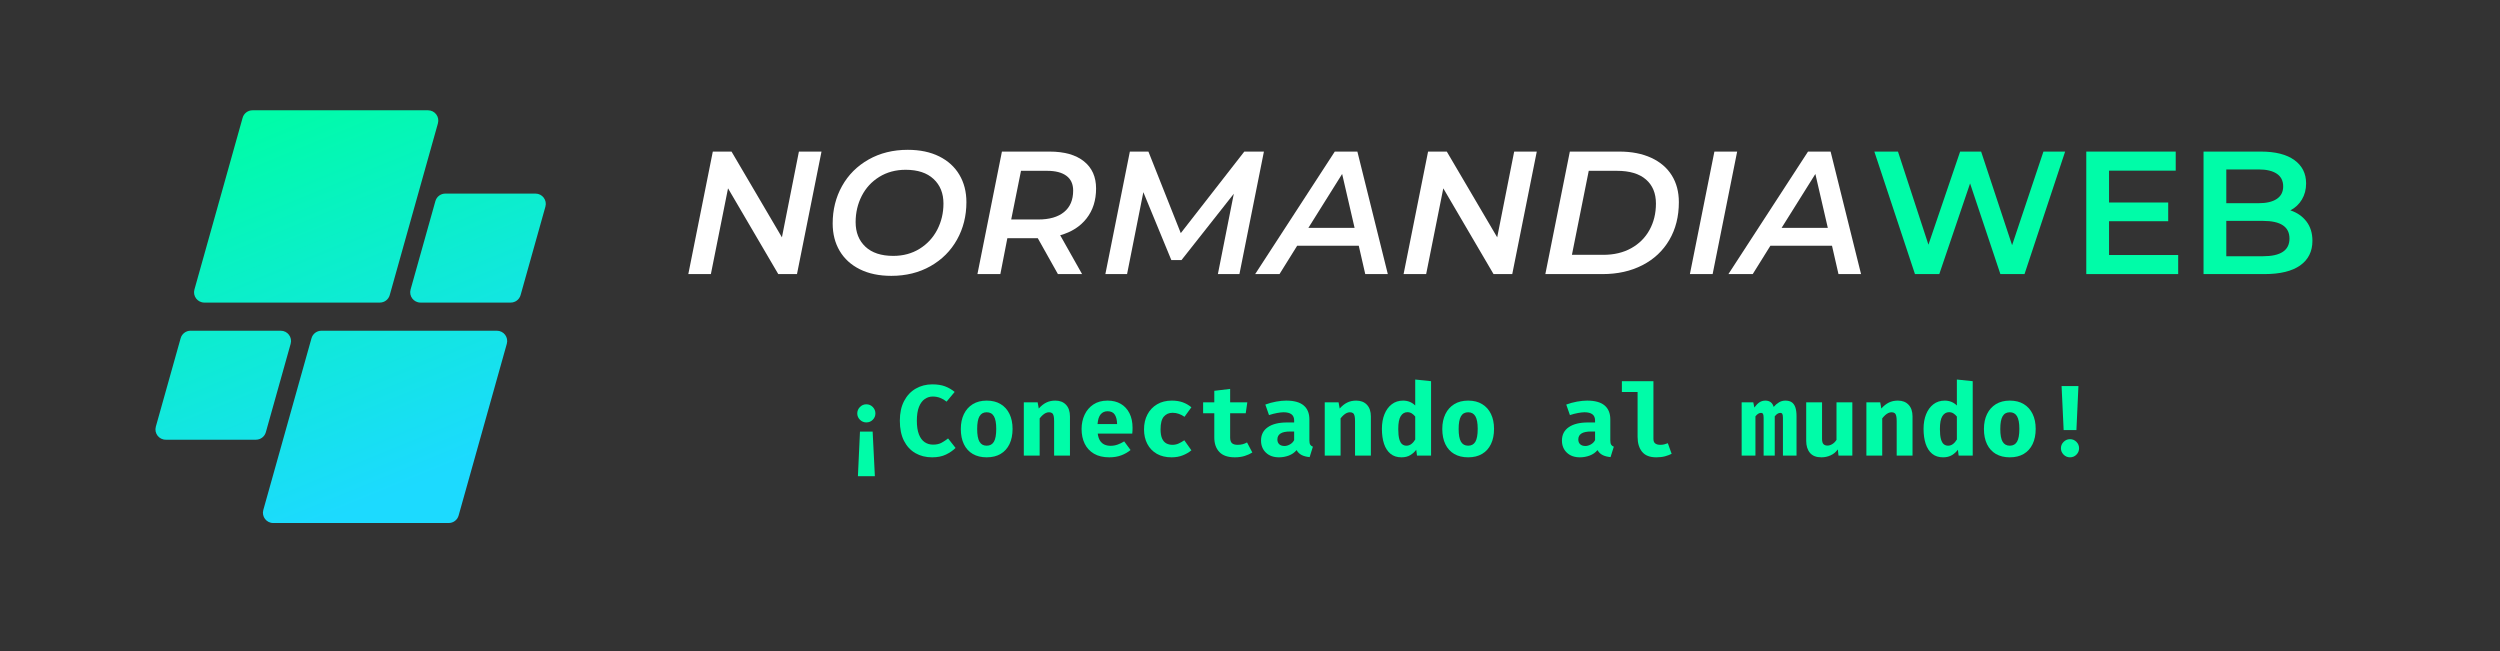 <svg xmlns="http://www.w3.org/2000/svg" xmlns:xlink="http://www.w3.org/1999/xlink" width="1920" viewBox="0 0 1440 375" height="500" preserveAspectRatio="xMidYMid meet"><rect x="0" y="0" width="1440" height="375" fill="#333333" stroke="none"/><defs><g></g><clipPath id="c079553aae"><path d="M 89 63.516 L 315 63.516 L 315 301.266 L 89 301.266 Z M 89 63.516 " clip-rule="nonzero"></path></clipPath><clipPath id="95a315a13d"><path d="M 218.789 174.285 L 117.691 174.285 C 113.77 174.285 110.934 170.539 111.992 166.766 L 139.75 67.848 C 140.465 65.293 142.793 63.527 145.449 63.527 L 246.547 63.527 C 250.465 63.527 253.305 67.27 252.246 71.047 L 224.488 169.965 C 223.773 172.52 221.445 174.285 218.789 174.285 Z M 153.125 248.949 L 167.418 198.02 C 168.477 194.242 165.637 190.5 161.719 190.5 L 109.746 190.5 C 107.094 190.5 104.766 192.266 104.051 194.82 L 89.758 245.754 C 88.699 249.527 91.535 253.27 95.457 253.27 L 147.426 253.27 C 150.078 253.27 152.41 251.504 153.125 248.949 Z M 179.426 194.82 L 151.668 293.738 C 150.609 297.516 153.445 301.258 157.367 301.258 L 258.465 301.258 C 261.121 301.258 263.449 299.492 264.164 296.938 L 291.922 198.02 C 292.98 194.242 290.141 190.5 286.223 190.5 L 185.125 190.5 C 182.469 190.5 180.141 192.266 179.426 194.82 Z M 250.789 115.832 L 236.496 166.766 C 235.438 170.539 238.273 174.285 242.195 174.285 L 294.164 174.285 C 296.82 174.285 299.148 172.52 299.863 169.965 L 314.156 119.031 C 315.215 115.258 312.379 111.512 308.457 111.512 L 256.488 111.512 C 253.832 111.512 251.504 113.277 250.789 115.832 Z M 250.789 115.832 " clip-rule="nonzero"></path></clipPath><linearGradient x1="114.296" gradientTransform="matrix(0.475, 0, 0, 0.475, 89.535, 63.527)" y1="-47.634" x2="358.611" gradientUnits="userSpaceOnUse" y2="547.607" id="fb3cbac5ed"><stop stop-opacity="1" stop-color="rgb(0%, 98.799%, 65.9%)" offset="0"></stop><stop stop-opacity="1" stop-color="rgb(0%, 98.799%, 65.9%)" offset="0.062"></stop><stop stop-opacity="1" stop-color="rgb(0.021%, 98.773%, 65.965%)" offset="0.094"></stop><stop stop-opacity="1" stop-color="rgb(0.101%, 98.677%, 66.211%)" offset="0.102"></stop><stop stop-opacity="1" stop-color="rgb(0.217%, 98.537%, 66.571%)" offset="0.109"></stop><stop stop-opacity="1" stop-color="rgb(0.333%, 98.396%, 66.93%)" offset="0.117"></stop><stop stop-opacity="1" stop-color="rgb(0.449%, 98.256%, 67.29%)" offset="0.125"></stop><stop stop-opacity="1" stop-color="rgb(0.565%, 98.117%, 67.65%)" offset="0.133"></stop><stop stop-opacity="1" stop-color="rgb(0.679%, 97.977%, 68.008%)" offset="0.141"></stop><stop stop-opacity="1" stop-color="rgb(0.795%, 97.836%, 68.369%)" offset="0.148"></stop><stop stop-opacity="1" stop-color="rgb(0.911%, 97.696%, 68.727%)" offset="0.156"></stop><stop stop-opacity="1" stop-color="rgb(1.027%, 97.556%, 69.087%)" offset="0.164"></stop><stop stop-opacity="1" stop-color="rgb(1.143%, 97.415%, 69.446%)" offset="0.172"></stop><stop stop-opacity="1" stop-color="rgb(1.259%, 97.275%, 69.806%)" offset="0.18"></stop><stop stop-opacity="1" stop-color="rgb(1.375%, 97.136%, 70.164%)" offset="0.188"></stop><stop stop-opacity="1" stop-color="rgb(1.491%, 96.996%, 70.525%)" offset="0.195"></stop><stop stop-opacity="1" stop-color="rgb(1.607%, 96.855%, 70.883%)" offset="0.203"></stop><stop stop-opacity="1" stop-color="rgb(1.723%, 96.715%, 71.243%)" offset="0.211"></stop><stop stop-opacity="1" stop-color="rgb(1.839%, 96.574%, 71.603%)" offset="0.219"></stop><stop stop-opacity="1" stop-color="rgb(1.955%, 96.434%, 71.962%)" offset="0.227"></stop><stop stop-opacity="1" stop-color="rgb(2.071%, 96.294%, 72.322%)" offset="0.234"></stop><stop stop-opacity="1" stop-color="rgb(2.187%, 96.153%, 72.681%)" offset="0.242"></stop><stop stop-opacity="1" stop-color="rgb(2.303%, 96.014%, 73.041%)" offset="0.25"></stop><stop stop-opacity="1" stop-color="rgb(2.419%, 95.874%, 73.399%)" offset="0.258"></stop><stop stop-opacity="1" stop-color="rgb(2.534%, 95.734%, 73.759%)" offset="0.266"></stop><stop stop-opacity="1" stop-color="rgb(2.65%, 95.593%, 74.118%)" offset="0.273"></stop><stop stop-opacity="1" stop-color="rgb(2.766%, 95.453%, 74.478%)" offset="0.281"></stop><stop stop-opacity="1" stop-color="rgb(2.824%, 95.383%, 74.658%)" offset="0.281"></stop><stop stop-opacity="1" stop-color="rgb(2.882%, 95.312%, 74.837%)" offset="0.289"></stop><stop stop-opacity="1" stop-color="rgb(2.998%, 95.172%, 75.197%)" offset="0.297"></stop><stop stop-opacity="1" stop-color="rgb(3.114%, 95.032%, 75.557%)" offset="0.305"></stop><stop stop-opacity="1" stop-color="rgb(3.23%, 94.893%, 75.916%)" offset="0.312"></stop><stop stop-opacity="1" stop-color="rgb(3.346%, 94.753%, 76.276%)" offset="0.32"></stop><stop stop-opacity="1" stop-color="rgb(3.462%, 94.612%, 76.634%)" offset="0.328"></stop><stop stop-opacity="1" stop-color="rgb(3.578%, 94.472%, 76.994%)" offset="0.336"></stop><stop stop-opacity="1" stop-color="rgb(3.694%, 94.331%, 77.353%)" offset="0.344"></stop><stop stop-opacity="1" stop-color="rgb(3.81%, 94.191%, 77.713%)" offset="0.352"></stop><stop stop-opacity="1" stop-color="rgb(3.926%, 94.051%, 78.072%)" offset="0.359"></stop><stop stop-opacity="1" stop-color="rgb(4.042%, 93.912%, 78.432%)" offset="0.367"></stop><stop stop-opacity="1" stop-color="rgb(4.158%, 93.771%, 78.79%)" offset="0.375"></stop><stop stop-opacity="1" stop-color="rgb(4.274%, 93.631%, 79.15%)" offset="0.383"></stop><stop stop-opacity="1" stop-color="rgb(4.39%, 93.491%, 79.51%)" offset="0.391"></stop><stop stop-opacity="1" stop-color="rgb(4.506%, 93.35%, 79.869%)" offset="0.398"></stop><stop stop-opacity="1" stop-color="rgb(4.622%, 93.21%, 80.229%)" offset="0.406"></stop><stop stop-opacity="1" stop-color="rgb(4.738%, 93.069%, 80.588%)" offset="0.414"></stop><stop stop-opacity="1" stop-color="rgb(4.854%, 92.929%, 80.948%)" offset="0.422"></stop><stop stop-opacity="1" stop-color="rgb(4.97%, 92.79%, 81.306%)" offset="0.43"></stop><stop stop-opacity="1" stop-color="rgb(5.086%, 92.65%, 81.667%)" offset="0.438"></stop><stop stop-opacity="1" stop-color="rgb(5.202%, 92.509%, 82.025%)" offset="0.445"></stop><stop stop-opacity="1" stop-color="rgb(5.318%, 92.369%, 82.385%)" offset="0.453"></stop><stop stop-opacity="1" stop-color="rgb(5.434%, 92.229%, 82.744%)" offset="0.461"></stop><stop stop-opacity="1" stop-color="rgb(5.55%, 92.088%, 83.104%)" offset="0.469"></stop><stop stop-opacity="1" stop-color="rgb(5.666%, 91.948%, 83.464%)" offset="0.477"></stop><stop stop-opacity="1" stop-color="rgb(5.782%, 91.808%, 83.823%)" offset="0.484"></stop><stop stop-opacity="1" stop-color="rgb(5.898%, 91.669%, 84.183%)" offset="0.492"></stop><stop stop-opacity="1" stop-color="rgb(6.013%, 91.528%, 84.541%)" offset="0.5"></stop><stop stop-opacity="1" stop-color="rgb(6.129%, 91.388%, 84.901%)" offset="0.508"></stop><stop stop-opacity="1" stop-color="rgb(6.245%, 91.248%, 85.26%)" offset="0.516"></stop><stop stop-opacity="1" stop-color="rgb(6.361%, 91.107%, 85.62%)" offset="0.523"></stop><stop stop-opacity="1" stop-color="rgb(6.477%, 90.967%, 85.979%)" offset="0.531"></stop><stop stop-opacity="1" stop-color="rgb(6.593%, 90.826%, 86.339%)" offset="0.539"></stop><stop stop-opacity="1" stop-color="rgb(6.709%, 90.688%, 86.697%)" offset="0.547"></stop><stop stop-opacity="1" stop-color="rgb(6.825%, 90.547%, 87.057%)" offset="0.555"></stop><stop stop-opacity="1" stop-color="rgb(6.941%, 90.407%, 87.418%)" offset="0.562"></stop><stop stop-opacity="1" stop-color="rgb(7.057%, 90.266%, 87.776%)" offset="0.57"></stop><stop stop-opacity="1" stop-color="rgb(7.172%, 90.126%, 88.136%)" offset="0.578"></stop><stop stop-opacity="1" stop-color="rgb(7.288%, 89.986%, 88.495%)" offset="0.586"></stop><stop stop-opacity="1" stop-color="rgb(7.404%, 89.845%, 88.855%)" offset="0.594"></stop><stop stop-opacity="1" stop-color="rgb(7.52%, 89.705%, 89.214%)" offset="0.602"></stop><stop stop-opacity="1" stop-color="rgb(7.635%, 89.566%, 89.574%)" offset="0.609"></stop><stop stop-opacity="1" stop-color="rgb(7.751%, 89.426%, 89.932%)" offset="0.617"></stop><stop stop-opacity="1" stop-color="rgb(7.867%, 89.285%, 90.292%)" offset="0.625"></stop><stop stop-opacity="1" stop-color="rgb(7.983%, 89.145%, 90.651%)" offset="0.633"></stop><stop stop-opacity="1" stop-color="rgb(8.099%, 89.005%, 91.011%)" offset="0.641"></stop><stop stop-opacity="1" stop-color="rgb(8.215%, 88.864%, 91.371%)" offset="0.648"></stop><stop stop-opacity="1" stop-color="rgb(8.331%, 88.724%, 91.73%)" offset="0.656"></stop><stop stop-opacity="1" stop-color="rgb(8.447%, 88.583%, 92.09%)" offset="0.664"></stop><stop stop-opacity="1" stop-color="rgb(8.563%, 88.445%, 92.448%)" offset="0.672"></stop><stop stop-opacity="1" stop-color="rgb(8.679%, 88.304%, 92.809%)" offset="0.68"></stop><stop stop-opacity="1" stop-color="rgb(8.795%, 88.164%, 93.167%)" offset="0.688"></stop><stop stop-opacity="1" stop-color="rgb(8.911%, 88.023%, 93.527%)" offset="0.695"></stop><stop stop-opacity="1" stop-color="rgb(9.027%, 87.883%, 93.886%)" offset="0.703"></stop><stop stop-opacity="1" stop-color="rgb(9.143%, 87.743%, 94.246%)" offset="0.711"></stop><stop stop-opacity="1" stop-color="rgb(9.259%, 87.602%, 94.604%)" offset="0.719"></stop><stop stop-opacity="1" stop-color="rgb(9.375%, 87.463%, 94.965%)" offset="0.719"></stop><stop stop-opacity="1" stop-color="rgb(9.433%, 87.393%, 95.145%)" offset="0.727"></stop><stop stop-opacity="1" stop-color="rgb(9.491%, 87.323%, 95.325%)" offset="0.734"></stop><stop stop-opacity="1" stop-color="rgb(9.607%, 87.183%, 95.683%)" offset="0.742"></stop><stop stop-opacity="1" stop-color="rgb(9.723%, 87.042%, 96.043%)" offset="0.75"></stop><stop stop-opacity="1" stop-color="rgb(9.839%, 86.902%, 96.402%)" offset="0.758"></stop><stop stop-opacity="1" stop-color="rgb(9.955%, 86.761%, 96.762%)" offset="0.766"></stop><stop stop-opacity="1" stop-color="rgb(10.071%, 86.621%, 97.121%)" offset="0.773"></stop><stop stop-opacity="1" stop-color="rgb(10.187%, 86.481%, 97.481%)" offset="0.781"></stop><stop stop-opacity="1" stop-color="rgb(10.303%, 86.342%, 97.839%)" offset="0.789"></stop><stop stop-opacity="1" stop-color="rgb(10.419%, 86.201%, 98.199%)" offset="0.797"></stop><stop stop-opacity="1" stop-color="rgb(10.535%, 86.061%, 98.558%)" offset="0.805"></stop><stop stop-opacity="1" stop-color="rgb(10.651%, 85.921%, 98.918%)" offset="0.812"></stop><stop stop-opacity="1" stop-color="rgb(10.767%, 85.78%, 99.278%)" offset="0.82"></stop><stop stop-opacity="1" stop-color="rgb(10.883%, 85.64%, 99.637%)" offset="0.828"></stop><stop stop-opacity="1" stop-color="rgb(10.97%, 85.535%, 99.908%)" offset="0.844"></stop><stop stop-opacity="1" stop-color="rgb(10.999%, 85.5%, 100%)" offset="0.875"></stop><stop stop-opacity="1" stop-color="rgb(10.999%, 85.5%, 100%)" offset="1"></stop></linearGradient></defs><g clip-path="url(#c079553aae)"><g clip-path="url(#95a315a13d)"><path fill="url(#fb3cbac5ed)" d="M 88.699 63.527 L 88.699 301.258 L 315.18 301.258 L 315.18 63.527 Z M 88.699 63.527 " fill-rule="nonzero"></path></g></g><g fill="#ffffff" fill-opacity="1"><g transform="translate(392.328, 157.875)"><g><path d="M 80.859 -70.562 L 66.734 0 L 55.953 0 L 27.016 -49.391 L 17.141 0 L 4.141 0 L 18.25 -70.562 L 29.031 -70.562 L 58.062 -21.172 L 67.844 -70.562 Z M 80.859 -70.562 "></path></g></g></g><g fill="#ffffff" fill-opacity="1"><g transform="translate(473.981, 157.875)"><g><path d="M 39.422 1.016 C 32.43 1.016 26.395 -0.242 21.312 -2.766 C 16.238 -5.285 12.359 -8.812 9.672 -13.344 C 6.984 -17.883 5.641 -23.148 5.641 -29.141 C 5.641 -37.066 7.438 -44.254 11.031 -50.703 C 14.633 -57.16 19.727 -62.254 26.312 -65.984 C 32.895 -69.711 40.422 -71.578 48.891 -71.578 C 55.879 -71.578 61.91 -70.316 66.984 -67.797 C 72.055 -65.273 75.938 -61.742 78.625 -57.203 C 81.32 -52.672 82.672 -47.414 82.672 -41.438 C 82.672 -33.5 80.867 -26.305 77.266 -19.859 C 73.672 -13.41 68.582 -8.316 62 -4.578 C 55.414 -0.848 47.891 1.016 39.422 1.016 Z M 40.531 -10.484 C 46.238 -10.484 51.289 -11.844 55.688 -14.562 C 60.094 -17.289 63.488 -20.957 65.875 -25.562 C 68.258 -30.164 69.453 -35.188 69.453 -40.625 C 69.453 -46.539 67.551 -51.258 63.75 -54.781 C 59.957 -58.312 54.602 -60.078 47.688 -60.078 C 41.969 -60.078 36.906 -58.719 32.5 -56 C 28.102 -53.281 24.727 -49.617 22.375 -45.016 C 20.031 -40.41 18.859 -35.383 18.859 -29.938 C 18.859 -24.02 20.738 -19.297 24.5 -15.766 C 28.258 -12.242 33.602 -10.484 40.531 -10.484 Z M 40.531 -10.484 "></path></g></g></g><g fill="#ffffff" fill-opacity="1"><g transform="translate(558.86, 157.875)"><g><path d="M 72.484 -49.297 C 72.484 -42.504 70.664 -36.773 67.031 -32.109 C 63.406 -27.441 58.332 -24.195 51.812 -22.375 L 64.422 0 L 50.5 0 L 38.906 -20.672 L 21.375 -20.672 L 17.344 0 L 4.141 0 L 18.25 -70.562 L 45.672 -70.562 C 54.203 -70.562 60.801 -68.695 65.469 -64.969 C 70.145 -61.238 72.484 -56.016 72.484 -49.297 Z M 39.219 -31.453 C 45.602 -31.453 50.539 -32.879 54.031 -35.734 C 57.531 -38.586 59.281 -42.707 59.281 -48.094 C 59.281 -51.852 57.984 -54.691 55.391 -56.609 C 52.805 -58.523 49.094 -59.484 44.25 -59.484 L 29.234 -59.484 L 23.594 -31.453 Z M 39.219 -31.453 "></path></g></g></g><g fill="#ffffff" fill-opacity="1"><g transform="translate(632.55, 157.875)"><g><path d="M 95.469 -70.562 L 81.359 0 L 68.953 0 L 78.125 -46.266 L 47.984 -8.062 L 42.141 -8.062 L 26.016 -47.188 L 16.641 0 L 4.141 0 L 18.25 -70.562 L 28.938 -70.562 L 47.578 -23.594 L 84.172 -70.562 Z M 95.469 -70.562 "></path></g></g></g><g fill="#ffffff" fill-opacity="1"><g transform="translate(728.82, 157.875)"><g><path d="M 53.828 -16.328 L 18.344 -16.328 L 8.172 0 L -5.844 0 L 40.016 -70.562 L 53.031 -70.562 L 70.562 0 L 57.562 0 Z M 51.422 -26.609 L 44.25 -57.672 L 24.797 -26.609 Z M 51.422 -26.609 "></path></g></g></g><g fill="#ffffff" fill-opacity="1"><g transform="translate(804.324, 157.875)"><g><path d="M 80.859 -70.562 L 66.734 0 L 55.953 0 L 27.016 -49.391 L 17.141 0 L 4.141 0 L 18.25 -70.562 L 29.031 -70.562 L 58.062 -21.172 L 67.844 -70.562 Z M 80.859 -70.562 "></path></g></g></g><g fill="#ffffff" fill-opacity="1"><g transform="translate(885.977, 157.875)"><g><path d="M 18.25 -70.562 L 46.781 -70.562 C 53.832 -70.562 59.945 -69.367 65.125 -66.984 C 70.301 -64.598 74.25 -61.223 76.969 -56.859 C 79.688 -52.492 81.047 -47.352 81.047 -41.438 C 81.047 -33.164 79.211 -25.906 75.547 -19.656 C 71.891 -13.406 66.734 -8.566 60.078 -5.141 C 53.43 -1.711 45.77 0 37.094 0 L 4.141 0 Z M 37.5 -11.094 C 43.688 -11.094 49.062 -12.367 53.625 -14.922 C 58.195 -17.473 61.707 -20.984 64.156 -25.453 C 66.613 -29.922 67.844 -34.977 67.844 -40.625 C 67.844 -46.539 65.926 -51.16 62.094 -54.484 C 58.27 -57.816 52.691 -59.484 45.359 -59.484 L 29.141 -59.484 L 19.453 -11.094 Z M 37.5 -11.094 "></path></g></g></g><g fill="#ffffff" fill-opacity="1"><g transform="translate(969.243, 157.875)"><g><path d="M 18.25 -70.562 L 31.359 -70.562 L 17.234 0 L 4.141 0 Z M 18.25 -70.562 "></path></g></g></g><g fill="#ffffff" fill-opacity="1"><g transform="translate(1001.401, 157.875)"><g><path d="M 53.828 -16.328 L 18.344 -16.328 L 8.172 0 L -5.844 0 L 40.016 -70.562 L 53.031 -70.562 L 70.562 0 L 57.562 0 Z M 51.422 -26.609 L 44.25 -57.672 L 24.797 -26.609 Z M 51.422 -26.609 "></path></g></g></g><g fill="#00fca8" fill-opacity="1"><g transform="translate(1076.906, 157.875)"><g><path d="M 112.609 -70.562 L 89.219 0 L 75.312 0 L 57.859 -52.219 L 40.125 0 L 26.109 0 L 2.719 -70.562 L 16.328 -70.562 L 33.875 -16.938 L 52.125 -70.562 L 64.219 -70.562 L 82.062 -16.641 L 100.109 -70.562 Z M 112.609 -70.562 "></path></g></g></g><g fill="#00fca8" fill-opacity="1"><g transform="translate(1192.229, 157.875)"><g><path d="M 62.406 -10.984 L 62.406 0 L 9.469 0 L 9.469 -70.562 L 60.984 -70.562 L 60.984 -59.578 L 22.578 -59.578 L 22.578 -41.234 L 56.656 -41.234 L 56.656 -30.453 L 22.578 -30.453 L 22.578 -10.984 Z M 62.406 -10.984 "></path></g></g></g><g fill="#00fca8" fill-opacity="1"><g transform="translate(1259.769, 157.875)"><g><path d="M 59.484 -36.703 C 63.379 -35.422 66.469 -33.285 68.75 -30.297 C 71.039 -27.305 72.188 -23.594 72.188 -19.156 C 72.188 -13.039 69.832 -8.316 65.125 -4.984 C 60.414 -1.66 53.562 0 44.562 0 L 9.469 0 L 9.469 -70.562 L 42.547 -70.562 C 50.879 -70.562 57.297 -68.93 61.797 -65.672 C 66.297 -62.422 68.547 -57.938 68.547 -52.219 C 68.547 -48.727 67.738 -45.633 66.125 -42.938 C 64.52 -40.25 62.305 -38.172 59.484 -36.703 Z M 22.578 -60.281 L 22.578 -40.828 L 41.125 -40.828 C 45.695 -40.828 49.207 -41.648 51.656 -43.297 C 54.113 -44.941 55.344 -47.344 55.344 -50.5 C 55.344 -53.727 54.113 -56.164 51.656 -57.812 C 49.207 -59.457 45.695 -60.281 41.125 -60.281 Z M 43.75 -10.281 C 53.895 -10.281 58.969 -13.676 58.969 -20.469 C 58.969 -27.25 53.895 -30.641 43.75 -30.641 L 22.578 -30.641 L 22.578 -10.281 Z M 43.75 -10.281 "></path></g></g></g><g fill="#00fca8" fill-opacity="1"><g transform="translate(481.675, 262.437)"><g><path d="M 20.969 -13.844 L 22.25 11.844 L 12.484 11.844 L 13.672 -13.844 Z M 17.328 -29.562 C 18.797 -29.562 20.035 -29.039 21.047 -28 C 22.055 -26.957 22.562 -25.723 22.562 -24.297 C 22.562 -22.891 22.055 -21.676 21.047 -20.656 C 20.035 -19.633 18.797 -19.125 17.328 -19.125 C 15.91 -19.125 14.688 -19.633 13.656 -20.656 C 12.625 -21.676 12.109 -22.891 12.109 -24.297 C 12.109 -25.723 12.625 -26.957 13.656 -28 C 14.688 -29.039 15.91 -29.562 17.328 -29.562 Z M 17.328 -29.562 "></path></g></g></g><g fill="#00fca8" fill-opacity="1"><g transform="translate(516.341, 262.437)"><g><path d="M 20.688 -41.047 C 23.551 -41.047 25.988 -40.664 28 -39.906 C 30.02 -39.145 31.867 -38.07 33.547 -36.688 L 28.891 -31.094 C 27.797 -31.988 26.582 -32.703 25.25 -33.234 C 23.914 -33.766 22.473 -34.031 20.922 -34.031 C 19.242 -34.031 17.711 -33.551 16.328 -32.594 C 14.941 -31.645 13.832 -30.145 13 -28.094 C 12.176 -26.039 11.766 -23.379 11.766 -20.109 C 11.766 -16.891 12.16 -14.266 12.953 -12.234 C 13.754 -10.203 14.859 -8.707 16.266 -7.75 C 17.672 -6.801 19.281 -6.328 21.094 -6.328 C 23.094 -6.328 24.754 -6.703 26.078 -7.453 C 27.41 -8.203 28.633 -9.02 29.75 -9.906 L 34.062 -4.422 C 32.562 -2.941 30.711 -1.672 28.516 -0.609 C 26.316 0.453 23.664 0.984 20.562 0.984 C 16.945 0.984 13.738 0.18 10.938 -1.422 C 8.133 -3.035 5.938 -5.406 4.344 -8.531 C 2.758 -11.664 1.969 -15.523 1.969 -20.109 C 1.969 -24.578 2.789 -28.367 4.438 -31.484 C 6.082 -34.609 8.32 -36.984 11.156 -38.609 C 13.988 -40.234 17.164 -41.047 20.688 -41.047 Z M 20.688 -41.047 "></path></g></g></g><g fill="#00fca8" fill-opacity="1"><g transform="translate(551.007, 262.437)"><g><path d="M 17.328 -31.688 C 20.492 -31.688 23.18 -31.008 25.391 -29.656 C 27.609 -28.312 29.301 -26.422 30.469 -23.984 C 31.645 -21.555 32.234 -18.703 32.234 -15.422 C 32.234 -12.016 31.641 -9.082 30.453 -6.625 C 29.273 -4.176 27.578 -2.297 25.359 -0.984 C 23.148 0.328 20.473 0.984 17.328 0.984 C 14.211 0.984 11.539 0.336 9.312 -0.953 C 7.094 -2.242 5.391 -4.113 4.203 -6.562 C 3.016 -9.008 2.422 -11.945 2.422 -15.375 C 2.422 -18.625 3.016 -21.473 4.203 -23.922 C 5.391 -26.367 7.094 -28.273 9.312 -29.641 C 11.539 -31.004 14.211 -31.688 17.328 -31.688 Z M 17.328 -24.969 C 15.461 -24.969 14.082 -24.203 13.188 -22.672 C 12.289 -21.141 11.844 -18.707 11.844 -15.375 C 11.844 -11.977 12.289 -9.52 13.188 -8 C 14.082 -6.477 15.461 -5.719 17.328 -5.719 C 19.203 -5.719 20.586 -6.477 21.484 -8 C 22.379 -9.52 22.828 -11.992 22.828 -15.422 C 22.828 -18.734 22.379 -21.148 21.484 -22.672 C 20.586 -24.203 19.203 -24.969 17.328 -24.969 Z M 17.328 -24.969 "></path></g></g></g><g fill="#00fca8" fill-opacity="1"><g transform="translate(585.672, 262.437)"><g><path d="M 4.047 0 L 4.047 -30.688 L 12.016 -30.688 L 12.656 -27.125 C 14.02 -28.664 15.461 -29.812 16.984 -30.562 C 18.504 -31.312 20.238 -31.688 22.188 -31.688 C 24.801 -31.688 26.859 -30.883 28.359 -29.281 C 29.867 -27.688 30.625 -25.438 30.625 -22.531 L 30.625 0 L 21.5 0 L 21.5 -19.906 C 21.5 -21.156 21.41 -22.148 21.234 -22.891 C 21.055 -23.641 20.75 -24.172 20.312 -24.484 C 19.883 -24.805 19.297 -24.969 18.547 -24.969 C 17.91 -24.969 17.289 -24.828 16.688 -24.547 C 16.082 -24.266 15.488 -23.863 14.906 -23.344 C 14.332 -22.82 13.754 -22.195 13.172 -21.469 L 13.172 0 Z M 4.047 0 "></path></g></g></g><g fill="#00fca8" fill-opacity="1"><g transform="translate(620.338, 262.437)"><g><path d="M 11.953 -12.688 C 12.172 -11.008 12.609 -9.656 13.266 -8.625 C 13.93 -7.594 14.785 -6.836 15.828 -6.359 C 16.867 -5.891 18.035 -5.656 19.328 -5.656 C 20.734 -5.656 22.086 -5.883 23.391 -6.344 C 24.703 -6.812 25.969 -7.43 27.188 -8.203 L 30.859 -3.234 C 29.41 -2.004 27.66 -0.992 25.609 -0.203 C 23.555 0.586 21.223 0.984 18.609 0.984 C 15.098 0.984 12.156 0.285 9.781 -1.109 C 7.414 -2.504 5.633 -4.426 4.438 -6.875 C 3.25 -9.32 2.656 -12.133 2.656 -15.312 C 2.656 -18.332 3.234 -21.078 4.391 -23.547 C 5.547 -26.023 7.234 -28 9.453 -29.469 C 11.68 -30.945 14.406 -31.688 17.625 -31.688 C 20.551 -31.688 23.086 -31.062 25.234 -29.812 C 27.379 -28.562 29.047 -26.758 30.234 -24.406 C 31.422 -22.062 32.016 -19.242 32.016 -15.953 C 32.016 -15.43 32 -14.867 31.969 -14.266 C 31.938 -13.672 31.895 -13.145 31.844 -12.688 Z M 17.625 -25.562 C 15.988 -25.562 14.664 -24.973 13.656 -23.797 C 12.656 -22.629 12.051 -20.754 11.844 -18.172 L 23.109 -18.172 C 23.086 -20.41 22.656 -22.203 21.812 -23.547 C 20.969 -24.891 19.57 -25.562 17.625 -25.562 Z M 17.625 -25.562 "></path></g></g></g><g fill="#00fca8" fill-opacity="1"><g transform="translate(655.004, 262.437)"><g><path d="M 20.312 -6.219 C 21.562 -6.219 22.738 -6.461 23.844 -6.953 C 24.957 -7.441 26.062 -8.07 27.156 -8.844 L 31.234 -3.062 C 29.879 -1.906 28.234 -0.941 26.297 -0.172 C 24.367 0.598 22.207 0.984 19.812 0.984 C 16.52 0.984 13.688 0.305 11.312 -1.047 C 8.945 -2.41 7.129 -4.301 5.859 -6.719 C 4.586 -9.133 3.953 -11.941 3.953 -15.141 C 3.953 -18.336 4.602 -21.18 5.906 -23.672 C 7.207 -26.172 9.055 -28.129 11.453 -29.547 C 13.848 -30.973 16.695 -31.688 20 -31.688 C 22.32 -31.688 24.395 -31.363 26.219 -30.719 C 28.039 -30.07 29.711 -29.113 31.234 -27.844 L 27.266 -22.359 C 26.234 -23.086 25.141 -23.656 23.984 -24.062 C 22.828 -24.469 21.625 -24.672 20.375 -24.672 C 18.312 -24.672 16.645 -23.941 15.375 -22.484 C 14.113 -21.035 13.484 -18.586 13.484 -15.141 C 13.484 -12.891 13.781 -11.113 14.375 -9.812 C 14.977 -8.508 15.797 -7.582 16.828 -7.031 C 17.859 -6.488 19.02 -6.219 20.312 -6.219 Z M 20.312 -6.219 "></path></g></g></g><g fill="#00fca8" fill-opacity="1"><g transform="translate(689.669, 262.437)"><g><path d="M 31.672 -1.797 C 30.473 -1.023 29.023 -0.367 27.328 0.172 C 25.629 0.711 23.723 0.984 21.609 0.984 C 17.598 0.984 14.617 -0.039 12.672 -2.094 C 10.734 -4.145 9.766 -6.93 9.766 -10.453 L 9.766 -24.391 L 3.328 -24.391 L 3.328 -30.688 L 9.766 -30.688 L 9.766 -37.328 L 18.891 -38.422 L 18.891 -30.688 L 28.781 -30.688 L 27.875 -24.391 L 18.891 -24.391 L 18.891 -10.453 C 18.891 -8.93 19.234 -7.844 19.922 -7.188 C 20.617 -6.539 21.727 -6.219 23.25 -6.219 C 24.332 -6.219 25.32 -6.344 26.219 -6.594 C 27.113 -6.852 27.914 -7.188 28.625 -7.594 Z M 31.672 -1.797 "></path></g></g></g><g fill="#00fca8" fill-opacity="1"><g transform="translate(724.335, 262.437)"><g><path d="M 29.875 -8.844 C 29.875 -7.688 30.031 -6.848 30.344 -6.328 C 30.664 -5.805 31.18 -5.41 31.891 -5.141 L 30.016 0.859 C 28.203 0.691 26.676 0.297 25.438 -0.328 C 24.195 -0.953 23.219 -1.898 22.5 -3.172 C 21.332 -1.766 19.832 -0.719 18 -0.031 C 16.164 0.645 14.297 0.984 12.391 0.984 C 9.234 0.984 6.711 0.082 4.828 -1.719 C 2.953 -3.52 2.016 -5.836 2.016 -8.672 C 2.016 -12.004 3.32 -14.57 5.938 -16.375 C 8.551 -18.188 12.223 -19.094 16.953 -19.094 L 21.094 -19.094 L 21.094 -20.25 C 21.094 -21.852 20.578 -23.039 19.547 -23.812 C 18.516 -24.582 17.004 -24.969 15.016 -24.969 C 14.035 -24.969 12.773 -24.828 11.234 -24.547 C 9.691 -24.266 8.148 -23.863 6.609 -23.344 L 4.5 -29.406 C 6.488 -30.156 8.555 -30.723 10.703 -31.109 C 12.848 -31.492 14.77 -31.688 16.469 -31.688 C 21.031 -31.688 24.406 -30.754 26.594 -28.891 C 28.781 -27.035 29.875 -24.359 29.875 -20.859 Z M 15.547 -5.547 C 16.523 -5.547 17.551 -5.836 18.625 -6.422 C 19.707 -7.016 20.531 -7.848 21.094 -8.922 L 21.094 -13.891 L 18.844 -13.891 C 16.289 -13.891 14.414 -13.5 13.219 -12.719 C 12.031 -11.945 11.438 -10.805 11.438 -9.297 C 11.438 -8.129 11.797 -7.211 12.516 -6.547 C 13.242 -5.879 14.254 -5.547 15.547 -5.547 Z M 15.547 -5.547 "></path></g></g></g><g fill="#00fca8" fill-opacity="1"><g transform="translate(759.001, 262.437)"><g><path d="M 4.047 0 L 4.047 -30.688 L 12.016 -30.688 L 12.656 -27.125 C 14.02 -28.664 15.461 -29.812 16.984 -30.562 C 18.504 -31.312 20.238 -31.688 22.188 -31.688 C 24.801 -31.688 26.859 -30.883 28.359 -29.281 C 29.867 -27.688 30.625 -25.438 30.625 -22.531 L 30.625 0 L 21.5 0 L 21.5 -19.906 C 21.5 -21.156 21.41 -22.148 21.234 -22.891 C 21.055 -23.641 20.75 -24.172 20.312 -24.484 C 19.883 -24.805 19.297 -24.969 18.547 -24.969 C 17.91 -24.969 17.289 -24.828 16.688 -24.547 C 16.082 -24.266 15.488 -23.863 14.906 -23.344 C 14.332 -22.82 13.754 -22.195 13.172 -21.469 L 13.172 0 Z M 4.047 0 "></path></g></g></g><g fill="#00fca8" fill-opacity="1"><g transform="translate(793.666, 262.437)"><g><path d="M 21.5 -43.828 L 30.625 -42.875 L 30.625 0 L 22.531 0 L 22.078 -3.375 C 21.223 -2.188 20.094 -1.16 18.688 -0.297 C 17.281 0.555 15.578 0.984 13.578 0.984 C 11.035 0.984 8.93 0.301 7.266 -1.062 C 5.598 -2.438 4.352 -4.348 3.531 -6.797 C 2.719 -9.254 2.312 -12.129 2.312 -15.422 C 2.312 -18.586 2.801 -21.391 3.781 -23.828 C 4.77 -26.273 6.176 -28.195 8 -29.594 C 9.832 -30.988 12.008 -31.688 14.531 -31.688 C 15.895 -31.688 17.164 -31.445 18.344 -30.969 C 19.52 -30.488 20.57 -29.785 21.5 -28.859 Z M 16.984 -25.016 C 15.41 -25.016 14.141 -24.27 13.172 -22.781 C 12.211 -21.289 11.734 -18.82 11.734 -15.375 C 11.734 -12.844 11.93 -10.879 12.328 -9.484 C 12.734 -8.086 13.289 -7.109 14 -6.547 C 14.719 -5.992 15.539 -5.719 16.469 -5.719 C 17.488 -5.719 18.414 -6.035 19.25 -6.672 C 20.094 -7.305 20.844 -8.176 21.5 -9.281 L 21.5 -22.5 C 20.863 -23.289 20.188 -23.906 19.469 -24.344 C 18.758 -24.789 17.93 -25.016 16.984 -25.016 Z M 16.984 -25.016 "></path></g></g></g><g fill="#00fca8" fill-opacity="1"><g transform="translate(828.332, 262.437)"><g><path d="M 17.328 -31.688 C 20.492 -31.688 23.18 -31.008 25.391 -29.656 C 27.609 -28.312 29.301 -26.422 30.469 -23.984 C 31.645 -21.555 32.234 -18.703 32.234 -15.422 C 32.234 -12.016 31.641 -9.082 30.453 -6.625 C 29.273 -4.176 27.578 -2.297 25.359 -0.984 C 23.148 0.328 20.473 0.984 17.328 0.984 C 14.211 0.984 11.539 0.336 9.312 -0.953 C 7.094 -2.242 5.391 -4.113 4.203 -6.562 C 3.016 -9.008 2.422 -11.945 2.422 -15.375 C 2.422 -18.625 3.016 -21.473 4.203 -23.922 C 5.391 -26.367 7.094 -28.273 9.312 -29.641 C 11.539 -31.004 14.211 -31.688 17.328 -31.688 Z M 17.328 -24.969 C 15.461 -24.969 14.082 -24.203 13.188 -22.672 C 12.289 -21.141 11.844 -18.707 11.844 -15.375 C 11.844 -11.977 12.289 -9.52 13.188 -8 C 14.082 -6.477 15.461 -5.719 17.328 -5.719 C 19.203 -5.719 20.586 -6.477 21.484 -8 C 22.379 -9.52 22.828 -11.992 22.828 -15.422 C 22.828 -18.734 22.379 -21.148 21.484 -22.672 C 20.586 -24.203 19.203 -24.969 17.328 -24.969 Z M 17.328 -24.969 "></path></g></g></g><g fill="#00fca8" fill-opacity="1"><g transform="translate(862.998, 262.437)"><g></g></g></g><g fill="#00fca8" fill-opacity="1"><g transform="translate(897.663, 262.437)"><g><path d="M 29.875 -8.844 C 29.875 -7.688 30.031 -6.848 30.344 -6.328 C 30.664 -5.805 31.18 -5.41 31.891 -5.141 L 30.016 0.859 C 28.203 0.691 26.676 0.297 25.438 -0.328 C 24.195 -0.953 23.219 -1.898 22.5 -3.172 C 21.332 -1.766 19.832 -0.719 18 -0.031 C 16.164 0.645 14.297 0.984 12.391 0.984 C 9.234 0.984 6.711 0.082 4.828 -1.719 C 2.953 -3.52 2.016 -5.836 2.016 -8.672 C 2.016 -12.004 3.32 -14.57 5.938 -16.375 C 8.551 -18.188 12.223 -19.094 16.953 -19.094 L 21.094 -19.094 L 21.094 -20.25 C 21.094 -21.852 20.578 -23.039 19.547 -23.812 C 18.516 -24.582 17.004 -24.969 15.016 -24.969 C 14.035 -24.969 12.773 -24.828 11.234 -24.547 C 9.691 -24.266 8.148 -23.863 6.609 -23.344 L 4.5 -29.406 C 6.488 -30.156 8.555 -30.723 10.703 -31.109 C 12.848 -31.492 14.77 -31.688 16.469 -31.688 C 21.031 -31.688 24.406 -30.754 26.594 -28.891 C 28.781 -27.035 29.875 -24.359 29.875 -20.859 Z M 15.547 -5.547 C 16.523 -5.547 17.551 -5.836 18.625 -6.422 C 19.707 -7.016 20.531 -7.848 21.094 -8.922 L 21.094 -13.891 L 18.844 -13.891 C 16.289 -13.891 14.414 -13.5 13.219 -12.719 C 12.031 -11.945 11.438 -10.805 11.438 -9.297 C 11.438 -8.129 11.797 -7.211 12.516 -6.547 C 13.242 -5.879 14.254 -5.547 15.547 -5.547 Z M 15.547 -5.547 "></path></g></g></g><g fill="#00fca8" fill-opacity="1"><g transform="translate(932.329, 262.437)"><g><path d="M 20.047 -42.875 L 20.047 -9.656 C 20.047 -8.414 20.395 -7.531 21.094 -7 C 21.801 -6.477 22.773 -6.219 24.016 -6.219 C 24.797 -6.219 25.551 -6.305 26.281 -6.484 C 27.02 -6.672 27.707 -6.891 28.344 -7.141 L 30.531 -1.047 C 29.5 -0.504 28.25 -0.031 26.781 0.375 C 25.312 0.781 23.609 0.984 21.672 0.984 C 17.973 0.984 15.254 -0.078 13.516 -2.203 C 11.785 -4.336 10.922 -7.195 10.922 -10.781 L 10.922 -36.641 L 1.875 -36.641 L 1.875 -42.875 Z M 20.047 -42.875 "></path></g></g></g><g fill="#00fca8" fill-opacity="1"><g transform="translate(966.994, 262.437)"><g></g></g></g><g fill="#00fca8" fill-opacity="1"><g transform="translate(1001.66, 262.437)"><g><path d="M 26.719 -31.688 C 28.188 -31.688 29.391 -31.379 30.328 -30.766 C 31.273 -30.148 31.977 -29.18 32.438 -27.859 C 32.906 -26.547 33.141 -24.828 33.141 -22.703 L 33.141 0 L 25.312 0 L 25.312 -21.672 C 25.312 -22.742 25.207 -23.5 25 -23.938 C 24.801 -24.383 24.395 -24.609 23.781 -24.609 C 23.301 -24.609 22.805 -24.469 22.297 -24.188 C 21.785 -23.914 21.219 -23.395 20.594 -22.625 L 20.594 0 L 14.188 0 L 14.188 -21.672 C 14.188 -22.742 14.082 -23.5 13.875 -23.938 C 13.676 -24.383 13.27 -24.609 12.656 -24.609 C 12.176 -24.609 11.68 -24.469 11.172 -24.188 C 10.66 -23.914 10.094 -23.395 9.469 -22.625 L 9.469 0 L 1.531 0 L 1.531 -30.688 L 8.234 -30.688 L 8.844 -27.703 C 9.801 -29.016 10.77 -30.004 11.75 -30.672 C 12.738 -31.348 13.906 -31.688 15.25 -31.688 C 16.406 -31.688 17.391 -31.395 18.203 -30.812 C 19.023 -30.227 19.613 -29.305 19.969 -28.047 C 20.883 -29.129 21.898 -30.004 23.016 -30.672 C 24.141 -31.348 25.375 -31.688 26.719 -31.688 Z M 26.719 -31.688 "></path></g></g></g><g fill="#00fca8" fill-opacity="1"><g transform="translate(1036.326, 262.437)"><g><path d="M 13.172 -30.688 L 13.172 -9.672 C 13.172 -8.191 13.445 -7.172 14 -6.609 C 14.551 -6.055 15.316 -5.781 16.297 -5.781 C 17.234 -5.781 18.176 -6.078 19.125 -6.672 C 20.07 -7.266 20.863 -8.07 21.5 -9.094 L 21.5 -30.688 L 30.625 -30.688 L 30.625 0 L 22.656 0 L 22.25 -3.578 C 21.207 -2.078 19.836 -0.941 18.141 -0.172 C 16.441 0.598 14.672 0.984 12.828 0.984 C 9.859 0.984 7.648 0.125 6.203 -1.594 C 4.766 -3.32 4.047 -5.641 4.047 -8.547 L 4.047 -30.688 Z M 13.172 -30.688 "></path></g></g></g><g fill="#00fca8" fill-opacity="1"><g transform="translate(1070.991, 262.437)"><g><path d="M 4.047 0 L 4.047 -30.688 L 12.016 -30.688 L 12.656 -27.125 C 14.02 -28.664 15.461 -29.812 16.984 -30.562 C 18.504 -31.312 20.238 -31.688 22.188 -31.688 C 24.801 -31.688 26.859 -30.883 28.359 -29.281 C 29.867 -27.688 30.625 -25.438 30.625 -22.531 L 30.625 0 L 21.5 0 L 21.5 -19.906 C 21.5 -21.156 21.41 -22.148 21.234 -22.891 C 21.055 -23.641 20.75 -24.172 20.312 -24.484 C 19.883 -24.805 19.297 -24.969 18.547 -24.969 C 17.91 -24.969 17.289 -24.828 16.688 -24.547 C 16.082 -24.266 15.488 -23.863 14.906 -23.344 C 14.332 -22.82 13.754 -22.195 13.172 -21.469 L 13.172 0 Z M 4.047 0 "></path></g></g></g><g fill="#00fca8" fill-opacity="1"><g transform="translate(1105.657, 262.437)"><g><path d="M 21.5 -43.828 L 30.625 -42.875 L 30.625 0 L 22.531 0 L 22.078 -3.375 C 21.223 -2.188 20.094 -1.16 18.688 -0.297 C 17.281 0.555 15.578 0.984 13.578 0.984 C 11.035 0.984 8.93 0.301 7.266 -1.062 C 5.598 -2.438 4.352 -4.348 3.531 -6.797 C 2.719 -9.254 2.312 -12.129 2.312 -15.422 C 2.312 -18.586 2.801 -21.391 3.781 -23.828 C 4.77 -26.273 6.176 -28.195 8 -29.594 C 9.832 -30.988 12.008 -31.688 14.531 -31.688 C 15.895 -31.688 17.164 -31.445 18.344 -30.969 C 19.52 -30.488 20.57 -29.785 21.5 -28.859 Z M 16.984 -25.016 C 15.41 -25.016 14.141 -24.27 13.172 -22.781 C 12.211 -21.289 11.734 -18.82 11.734 -15.375 C 11.734 -12.844 11.93 -10.879 12.328 -9.484 C 12.734 -8.086 13.289 -7.109 14 -6.547 C 14.719 -5.992 15.539 -5.719 16.469 -5.719 C 17.488 -5.719 18.414 -6.035 19.25 -6.672 C 20.094 -7.305 20.844 -8.176 21.5 -9.281 L 21.5 -22.5 C 20.863 -23.289 20.188 -23.906 19.469 -24.344 C 18.758 -24.789 17.93 -25.016 16.984 -25.016 Z M 16.984 -25.016 "></path></g></g></g><g fill="#00fca8" fill-opacity="1"><g transform="translate(1140.323, 262.437)"><g><path d="M 17.328 -31.688 C 20.492 -31.688 23.18 -31.008 25.391 -29.656 C 27.609 -28.312 29.301 -26.422 30.469 -23.984 C 31.645 -21.555 32.234 -18.703 32.234 -15.422 C 32.234 -12.016 31.641 -9.082 30.453 -6.625 C 29.273 -4.176 27.578 -2.297 25.359 -0.984 C 23.148 0.328 20.473 0.984 17.328 0.984 C 14.211 0.984 11.539 0.336 9.312 -0.953 C 7.094 -2.242 5.391 -4.113 4.203 -6.562 C 3.016 -9.008 2.422 -11.945 2.422 -15.375 C 2.422 -18.625 3.016 -21.473 4.203 -23.922 C 5.391 -26.367 7.094 -28.273 9.312 -29.641 C 11.539 -31.004 14.211 -31.688 17.328 -31.688 Z M 17.328 -24.969 C 15.461 -24.969 14.082 -24.203 13.188 -22.672 C 12.289 -21.141 11.844 -18.707 11.844 -15.375 C 11.844 -11.977 12.289 -9.52 13.188 -8 C 14.082 -6.477 15.461 -5.719 17.328 -5.719 C 19.203 -5.719 20.586 -6.477 21.484 -8 C 22.379 -9.52 22.828 -11.992 22.828 -15.422 C 22.828 -18.734 22.379 -21.148 21.484 -22.672 C 20.586 -24.203 19.203 -24.969 17.328 -24.969 Z M 17.328 -24.969 "></path></g></g></g><g fill="#00fca8" fill-opacity="1"><g transform="translate(1174.988, 262.437)"><g><path d="M 22.188 -40.047 L 21.031 -14.734 L 13.672 -14.734 L 12.484 -40.047 Z M 17.328 -9.469 C 18.797 -9.469 20.035 -8.953 21.047 -7.922 C 22.055 -6.898 22.562 -5.676 22.562 -4.25 C 22.562 -2.82 22.055 -1.594 21.047 -0.562 C 20.035 0.469 18.797 0.984 17.328 0.984 C 15.91 0.984 14.688 0.469 13.656 -0.562 C 12.625 -1.594 12.109 -2.82 12.109 -4.25 C 12.109 -5.676 12.625 -6.898 13.656 -7.922 C 14.688 -8.953 15.91 -9.469 17.328 -9.469 Z M 17.328 -9.469 "></path></g></g></g></svg>